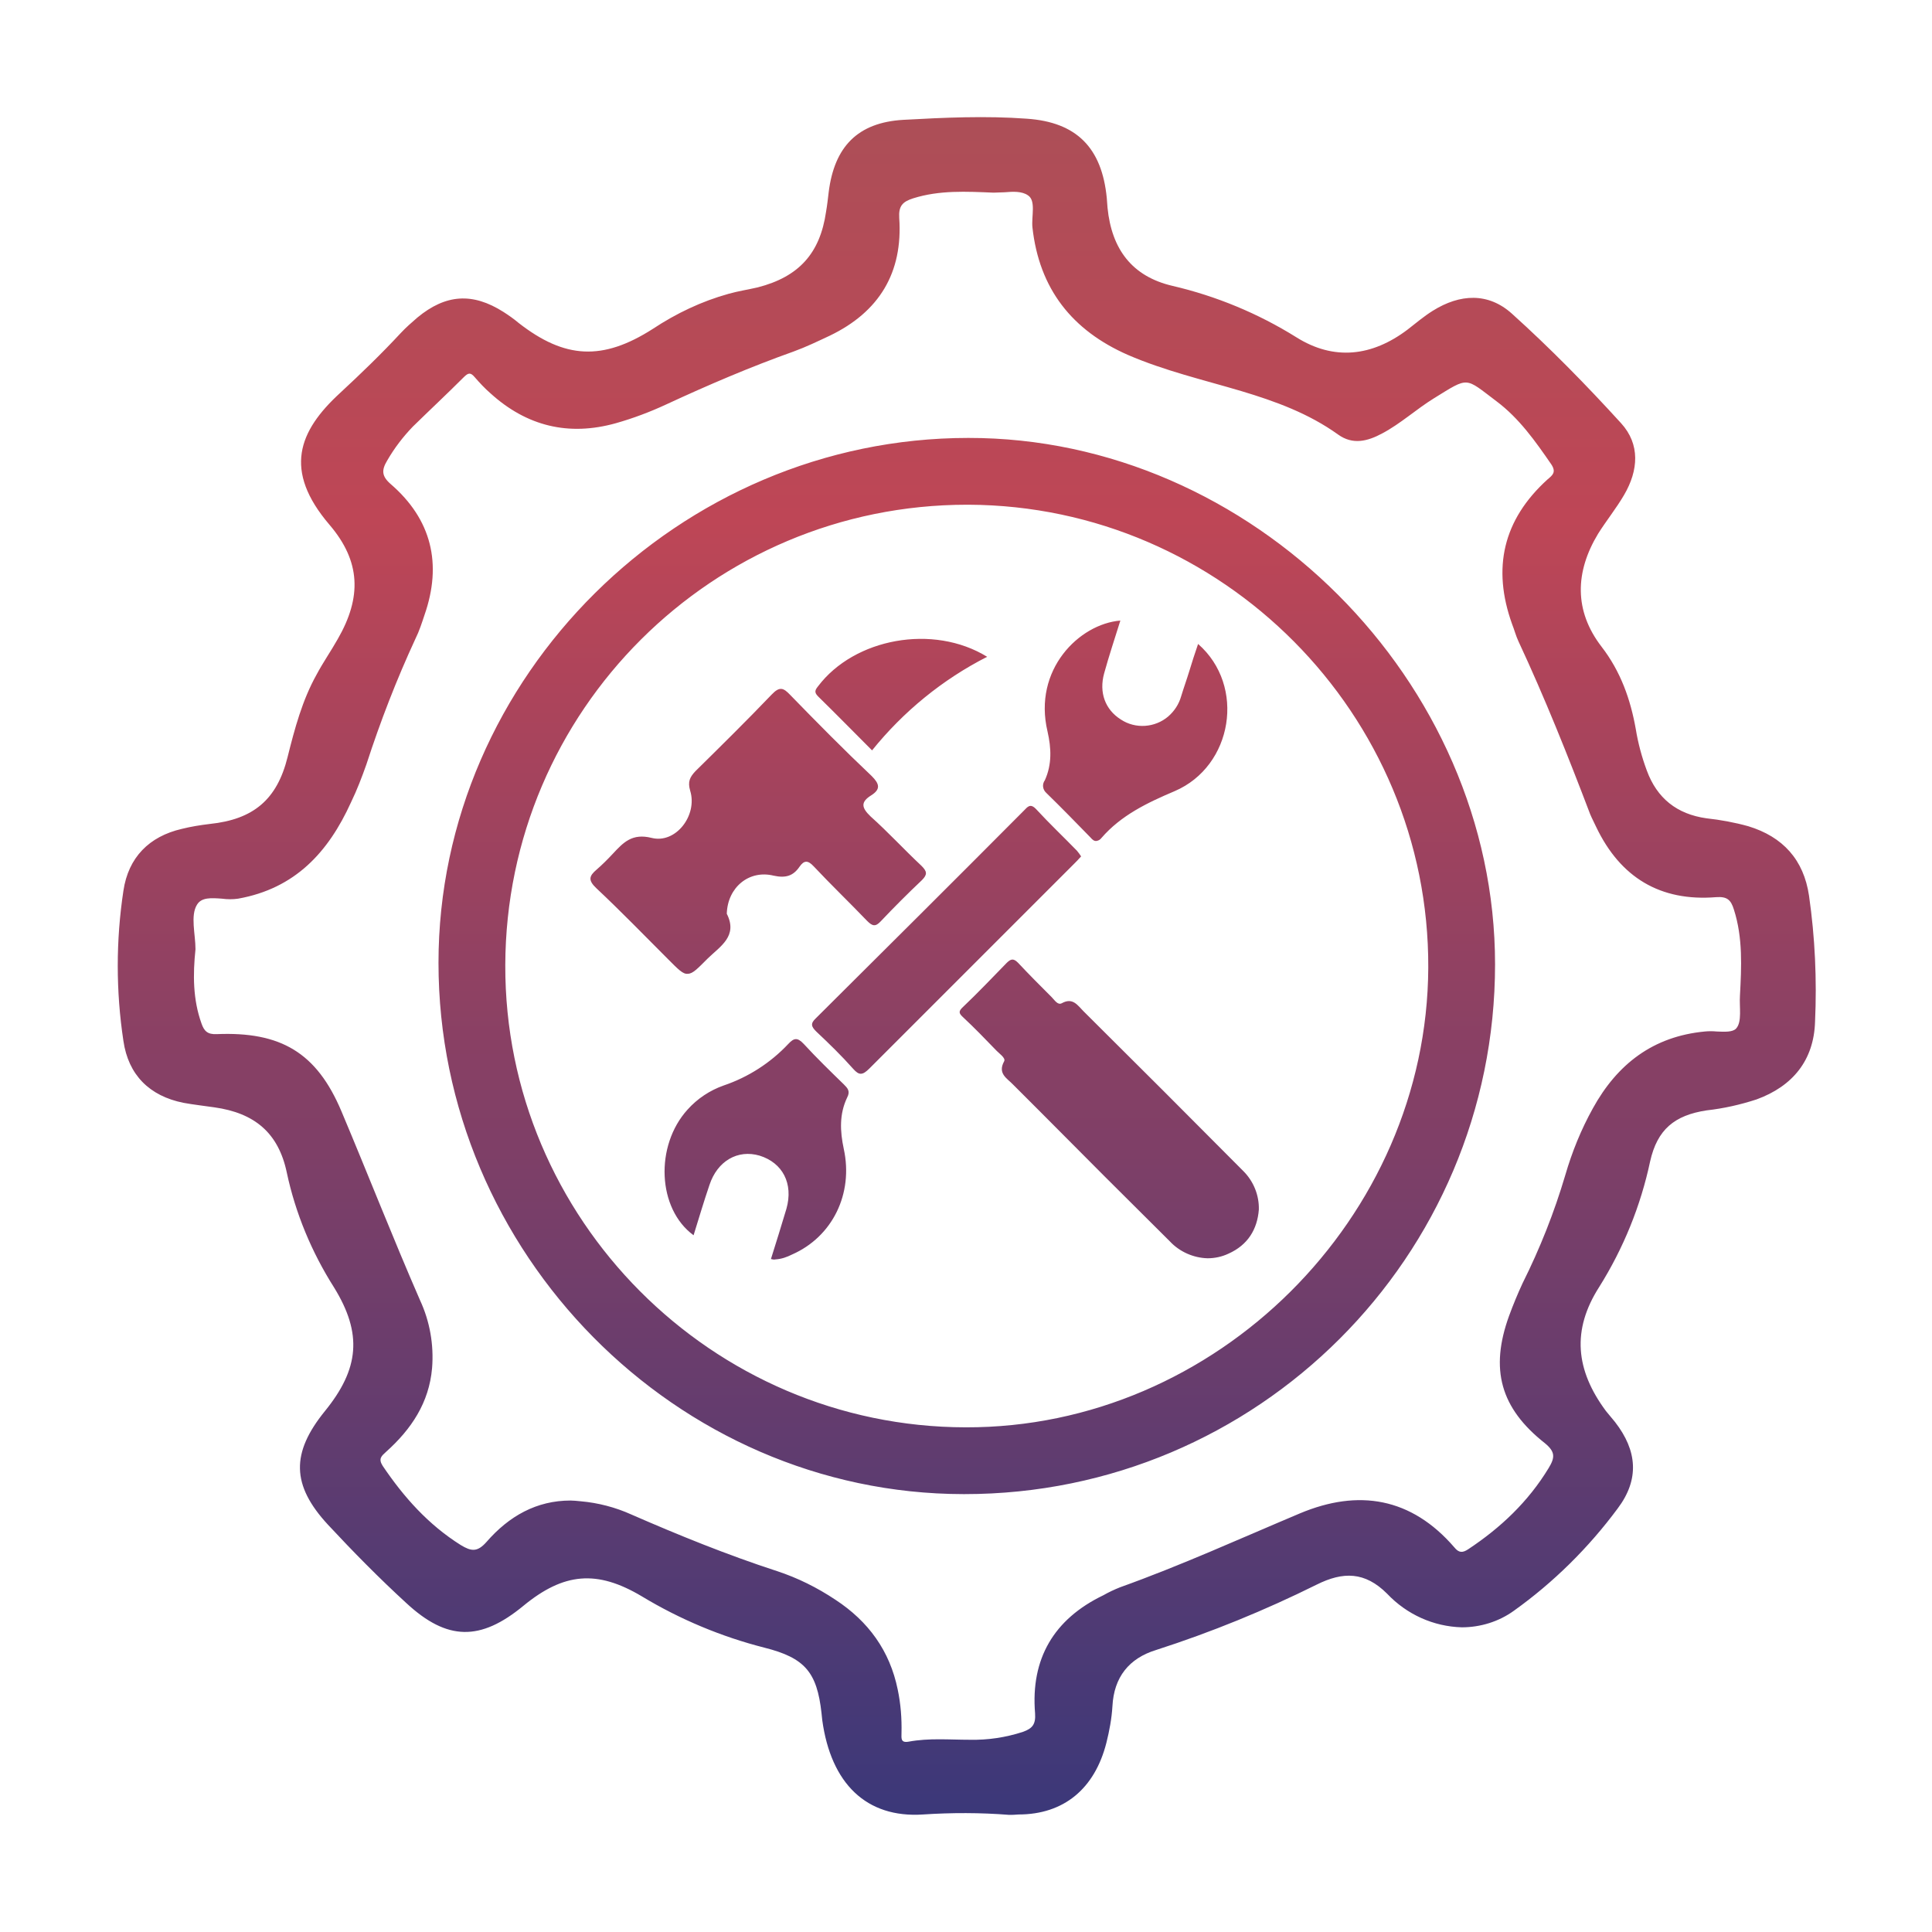 <?xml version="1.0" encoding="utf-8"?>
<!-- Generator: Adobe Illustrator 25.4.1, SVG Export Plug-In . SVG Version: 6.00 Build 0)  -->
<svg version="1.1" id="Layer_1" xmlns="http://www.w3.org/2000/svg" xmlns:xlink="http://www.w3.org/1999/xlink" x="0px" y="0px"
	 viewBox="0 0 512 512" style="enable-background:new 0 0 512 512;" xml:space="preserve">
<style type="text/css">
	.st0{fill:url(#SVGID_1_);}
</style>
<g transform="translate(0.506 0.456)">
	
		<linearGradient id="SVGID_1_" gradientUnits="userSpaceOnUse" x1="1.484" y1="512.91" x2="1.484" y2="511.915" gradientTransform="matrix(452.153 0 0 -452.191 -415.681 231963.703)">
		<stop  offset="0" style="stop-color:#AD4E57"/>
		<stop  offset="0.232" style="stop-color:#BE4656"/>
		<stop  offset="1" style="stop-color:#3C3879"/>
	</linearGradient>
	<path class="st0" d="M266.9,480.5c-7.6-0.6-15.2-0.6-22.8-0.1c-15,1-24.4-8.2-26.7-25c-0.1-0.6-0.1-1.3-0.2-1.9
		c-1.2-10.8-4.4-14.6-15.1-17.3c-11.4-2.9-22.4-7.5-32.5-13.6c-11.9-7.1-20.7-6.3-31.4,2.5c-11.4,9.4-20.2,9.3-31-0.7
		c-7.2-6.6-14.1-13.6-20.8-20.8c-9.7-10.5-9.8-19-0.8-30.1c9.1-11.2,10-20.5,2.4-32.8c-5.9-9.3-10.2-19.6-12.5-30.4
		c-2.2-10.5-8.5-15.8-19.2-17.3c-2.7-0.4-5.5-0.7-8.2-1.2c-9-1.8-14.6-7.4-15.9-16.4c-2-13.2-2-26.6,0-39.8
		c1.3-8.8,6.8-14.4,15.5-16.4c2.4-0.6,4.9-1,7.4-1.3c11.5-1.2,17.8-6.4,20.6-17.7c1.9-7.6,3.9-15.1,7.7-21.9
		c1.7-3.2,3.8-6.2,5.6-9.4c6.4-11.1,6.1-20.6-2.2-30.3c-12.3-14.4-8.2-24.8,2.8-34.9c5.5-5.1,10.9-10.3,16.1-15.9
		c1.4-1.5,2.9-2.8,4.4-4.1c7.5-6.2,14.6-6.7,22.8-1.5c1.4,0.9,2.7,1.8,4,2.9c12.3,9.6,22.3,10.1,35.6,1.6c6.2-4.1,12.9-7.3,20.1-9.3
		c2.5-0.7,5.1-1.1,7.7-1.7c10.9-2.8,16.5-9,18.1-20c0.3-1.7,0.5-3.5,0.7-5.2c1.5-12.1,7.7-18.5,19.8-19.2
		c10.9-0.6,21.8-1.1,32.7-0.3c13.2,0.9,19.9,7.7,21.2,21c0.1,0.9,0.1,1.7,0.2,2.6c1.1,11,6.5,18.2,17.2,20.7
		c11.6,2.7,22.7,7.3,32.8,13.6c10,6.3,20.1,5.1,29.5-2c2.2-1.7,4.3-3.5,6.7-5c7.2-4.5,14.7-4.9,21,0.8c10.1,9.1,19.7,18.9,28.9,29
		c5.1,5.6,4.6,12.5,0.8,19c-2.1,3.6-4.7,6.8-6.9,10.3c-6.1,10.1-6.4,20.4,0.9,29.9c5.1,6.6,7.7,14,9.1,21.9
		c0.6,3.7,1.6,7.4,2.9,10.9c2.7,7.4,8,11.6,15.8,12.7c3.7,0.4,7.5,1.1,11.1,2.1c9.2,2.8,14.7,8.9,16.1,18.4
		c1.6,11.1,2.1,22.3,1.6,33.4c-0.3,10.2-5.9,17.1-15.5,20.6c-4.3,1.4-8.7,2.4-13.2,2.9c-8.6,1.3-13.1,5.1-15,13.5
		c-2.5,11.8-7.1,23.1-13.5,33.3c-7.3,11.4-6.3,22,1.8,32.9c0.8,1,1.6,1.9,2.4,2.9c5.9,7.6,6.5,15.2,0.7,22.9
		c-7.7,10.4-17,19.6-27.5,27.1c-4,2.9-8.9,4.4-13.8,4.4c-7.5-0.2-14.6-3.4-19.8-8.9c-5.9-5.9-11.7-5.9-18.7-2.4
		c-13.7,6.8-27.9,12.6-42.5,17.3c-7.2,2.2-11.2,7.2-11.6,14.9c-0.2,3.3-0.8,6.5-1.6,9.7c-3.1,12.2-11.3,19-23.3,19
		C268.4,480.5,267.7,480.5,266.9,480.5z M153.4,397.4c4.6,0.4,9.2,1.6,13.4,3.5c12.6,5.5,25.4,10.7,38.6,15
		c5.5,1.8,10.7,4.4,15.5,7.6c8.7,5.7,14.4,13.5,16.5,23.8c0.8,3.8,1.1,7.7,1,11.6c0,1.2-0.3,2.6,1.9,2.2c5.4-1,10.8-0.5,16.2-0.5
		c4.8,0.1,9.5-0.6,14.1-2.1c2.5-0.9,3.4-2,3.2-4.9c-1.2-14.5,5-25,18.1-31.3c1.4-0.8,2.9-1.5,4.4-2.1c16.2-5.8,31.8-12.9,47.7-19.6
		c15.5-6.5,29.5-4.2,40.9,9c1.2,1.5,2.2,1.5,3.7,0.5c8.6-5.7,15.9-12.6,21.3-21.5c1.7-2.8,1.8-4.3-1-6.6
		c-11.8-9.3-14.6-19.6-9.5-33.7c1.1-3,2.3-5.9,3.6-8.7c4.6-9.2,8.4-18.8,11.3-28.6c1.8-6.2,4.2-12.1,7.3-17.7
		c6.5-11.8,16-19.1,29.7-20.4c1-0.1,2.1-0.1,3.1,0c2.2,0.1,4.3,0.2,5.2-0.8c1.6-1.8,0.8-5.7,1-8.7c0.4-7.6,0.8-15.3-1.6-22.8
		c-0.8-2.6-1.8-3.5-4.7-3.3c-14.8,1.2-25.4-5.2-31.8-18.6c-0.5-1.1-1.1-2.2-1.6-3.4c-5.9-15.5-12-30.8-19-45.8
		c-0.7-1.5-1.1-3.1-1.7-4.6c-5.3-14.8-2.4-27.6,9.4-38.3c1.3-1.1,2.4-1.9,1-4c-4.2-6.1-8.5-12.2-14.5-16.7
		c-8.5-6.4-7.2-6.6-16.6-0.8c-4.7,2.9-8.8,6.7-13.7,9.3c-3.9,2.1-7.8,3.1-11.7,0.3c-7.8-5.6-16.6-8.8-25.6-11.5
		c-10.1-3-20.4-5.4-30.1-9.6c-14.8-6.5-23.5-17.5-25.3-33.8c-0.3-2.9,1-7.1-1.2-8.5c-1.6-1.1-3.9-1-6.2-0.8c-1,0-2,0.1-2.9,0.1
		c-7.2-0.3-14.3-0.7-21.3,1.5c-2.8,0.9-3.9,2-3.7,5.2c1,14.5-5.3,24.9-18.4,31.2c-3.2,1.5-6.3,3-9.6,4.2c-11.5,4.1-22.7,8.9-33.7,14
		c-4.3,2-8.8,3.7-13.4,5c-12.5,3.5-23.6,0.8-33.2-7.9c-1.5-1.3-2.9-2.8-4.2-4.3c-1.1-1.3-1.7-1.2-2.9,0c-4.4,4.4-9,8.7-13.5,13.1
		c-2.6,2.7-4.9,5.7-6.8,9c-1.5,2.5-1.5,4.1,0.9,6.2c10.9,9.4,13.7,21.2,9,34.7c-0.7,2.1-1.4,4.3-2.4,6.3c-5,10.8-9.3,21.9-13,33.3
		c-1.2,3.4-2.5,6.8-4.1,10.1c-6,13.2-14.8,22.8-29.9,25.5c-1.4,0.2-2.8,0.2-4.3,0c-2.8-0.2-5.4-0.4-6.6,1.6
		c-1.8,2.9-0.4,7.8-0.4,11.8c-0.7,6.7-0.7,13.3,1.6,19.7c0.7,2,1.6,2.9,4,2.8c16.9-0.7,26.5,4.8,33.1,20.5c7,16.6,13.6,33.5,20.8,50
		c2.6,5.6,3.7,11.8,3.2,18c-0.8,9.2-5.5,16.2-12.2,22.2c-1.2,1.1-2.1,1.8-0.9,3.7c5.6,8.3,12.1,15.6,20.7,21
		c2.8,1.7,4.4,1.9,6.8-0.8c6-6.9,13.3-11,22.3-11C151.4,397.2,152.4,397.3,153.4,397.4z M254.8,395.5
		c-76.1-0.1-139.1-63.9-139.1-140.8c0-75.8,63.8-139.1,140.4-139.1c75.1-0.1,139.6,64.4,139.6,139.5c0,77.5-63,140.4-140.6,140.4
		L254.8,395.5z M133.4,255.3c-0.2,67.2,54.7,122.4,122,122.5C321.8,378,377.7,322.3,378,256c0.3-67.2-54.6-122.4-121.8-122.7h-0.4
		C188.3,133.3,133.6,187.9,133.4,255.3z M203.8,333.2c1.4-4.5,2.8-8.9,4.1-13.3c1.9-6.7-1-12.2-7.1-14.1c-5.8-1.7-11.2,1.4-13.3,7.8
		c-1.5,4.4-2.8,8.8-4.2,13.3c-9.6-7-10.3-23.7-1.6-33.3c2.6-2.9,5.9-5.1,9.6-6.4c6.5-2.2,12.4-6,17.1-11c1.5-1.6,2.4-1.8,4.1,0
		c3.4,3.7,7,7.2,10.6,10.7c1,1,1.8,1.8,0.9,3.5c-2.1,4.4-1.9,8.9-0.9,13.6c2.6,11.9-3,23.3-13.7,28c-1.4,0.7-2.8,1.2-4.4,1.3
		C204.6,333.4,204.2,333.3,203.8,333.2L203.8,333.2z M309.5,328.5c-11.5-11.4-22.9-22.8-34.3-34.3c-2.4-2.4-4.8-4.8-7.2-7.2
		c-1.6-1.7-4.2-2.9-2.4-6.2c0.5-0.9-1.4-2.1-2.3-3.1c-2.8-2.9-5.6-5.8-8.5-8.5c-1.2-1.1-1.4-1.6-0.1-2.8c4-3.8,7.8-7.8,11.6-11.7
		c1.2-1.2,1.9-1.1,3,0c2.9,3.1,5.9,6.1,8.9,9.1c0.8,0.8,1.6,2.2,2.7,1.6c2.9-1.6,4.2,0.6,5.7,2.1c14.2,14.1,28.3,28.2,42.4,42.4
		c2.7,2.7,4.2,6.4,4.1,10.2c-0.4,5.2-2.9,9.4-8.1,11.7c-1.7,0.8-3.6,1.2-5.5,1.2C315.8,332.9,312.1,331.3,309.5,328.5z M225.6,282.8
		c-3.1-3.5-6.4-6.7-9.8-9.9c-1.3-1.3-1.6-2.1-0.1-3.5c18.4-18.3,36.8-36.6,55.1-55c1-1,1.7-2.1,3.3-0.4c3.5,3.8,7.2,7.3,10.8,11
		c0.4,0.5,0.8,1,1.1,1.5c-0.7,0.8-1.3,1.4-1.9,2c-18.1,18.1-36.1,36.1-54.2,54.2c-0.9,0.9-1.6,1.4-2.3,1.4
		C227,284.1,226.4,283.7,225.6,282.8z M176.5,253.7c-6.3-6.3-12.5-12.7-19-18.8c-2.2-2.1-1.9-3.2,0.1-4.9c1.5-1.3,2.9-2.7,4.3-4.2
		c2.8-3,5.1-5.5,10.3-4.2c6.4,1.6,12.2-6,10.2-12.5c-0.7-2.4-0.1-3.6,1.4-5.2c6.8-6.7,13.6-13.4,20.2-20.3c2.1-2.2,3.1-1.8,4.9,0.1
		c7.1,7.3,14.2,14.5,21.6,21.5c2.1,2.1,2.4,3.5-0.1,5.1c-2.9,1.8-2.6,3.3-0.2,5.6c4.7,4.2,8.9,8.8,13.5,13.1
		c1.5,1.5,1.6,2.3,0.1,3.8c-3.7,3.5-7.4,7.2-10.9,10.9c-1.4,1.5-2.2,1.3-3.6-0.1c-4.7-4.9-9.6-9.6-14.2-14.5
		c-1.5-1.6-2.5-1.6-3.7,0.1c-1.7,2.5-3.7,3.1-6.9,2.4c-6.5-1.6-12.2,3.1-12.4,10.1c3,5.9-1.7,8.6-5,11.8c-2.7,2.7-4,4.1-5.3,4.1
		C180.5,257.8,179.2,256.4,176.5,253.7L176.5,253.7z M288.5,221.5c-3.9-4-7.7-7.9-11.7-11.8c-1-0.9-1.2-2.3-0.4-3.4
		c1.9-4.2,1.7-8.5,0.7-12.9c-3.9-16.4,8.4-28.5,19.3-29.4c-1.5,4.8-3,9.3-4.3,14c-1.4,5.1,0.3,9.6,4.4,12.2
		c3.9,2.6,9.1,2.2,12.6-0.8c1.6-1.4,2.8-3.2,3.4-5.3c0.7-2.3,1.5-4.5,2.2-6.8c0.7-2.3,1.4-4.5,2.3-7.1c12.7,11.1,9.2,32.4-6.2,39
		c-7.3,3.1-14.2,6.4-19.4,12.4c-0.3,0.4-0.7,0.7-1.3,0.8C289.5,222.5,289,222.1,288.5,221.5z M216.3,184.1c-1.1-1.1-0.8-1.7,0-2.7
		c9.6-12.7,30.5-16.6,44.8-7.8c-11.8,6-22.2,14.5-30.5,24.8C225.7,193.5,221.1,188.8,216.3,184.1L216.3,184.1z"/>
</g>
</svg>
